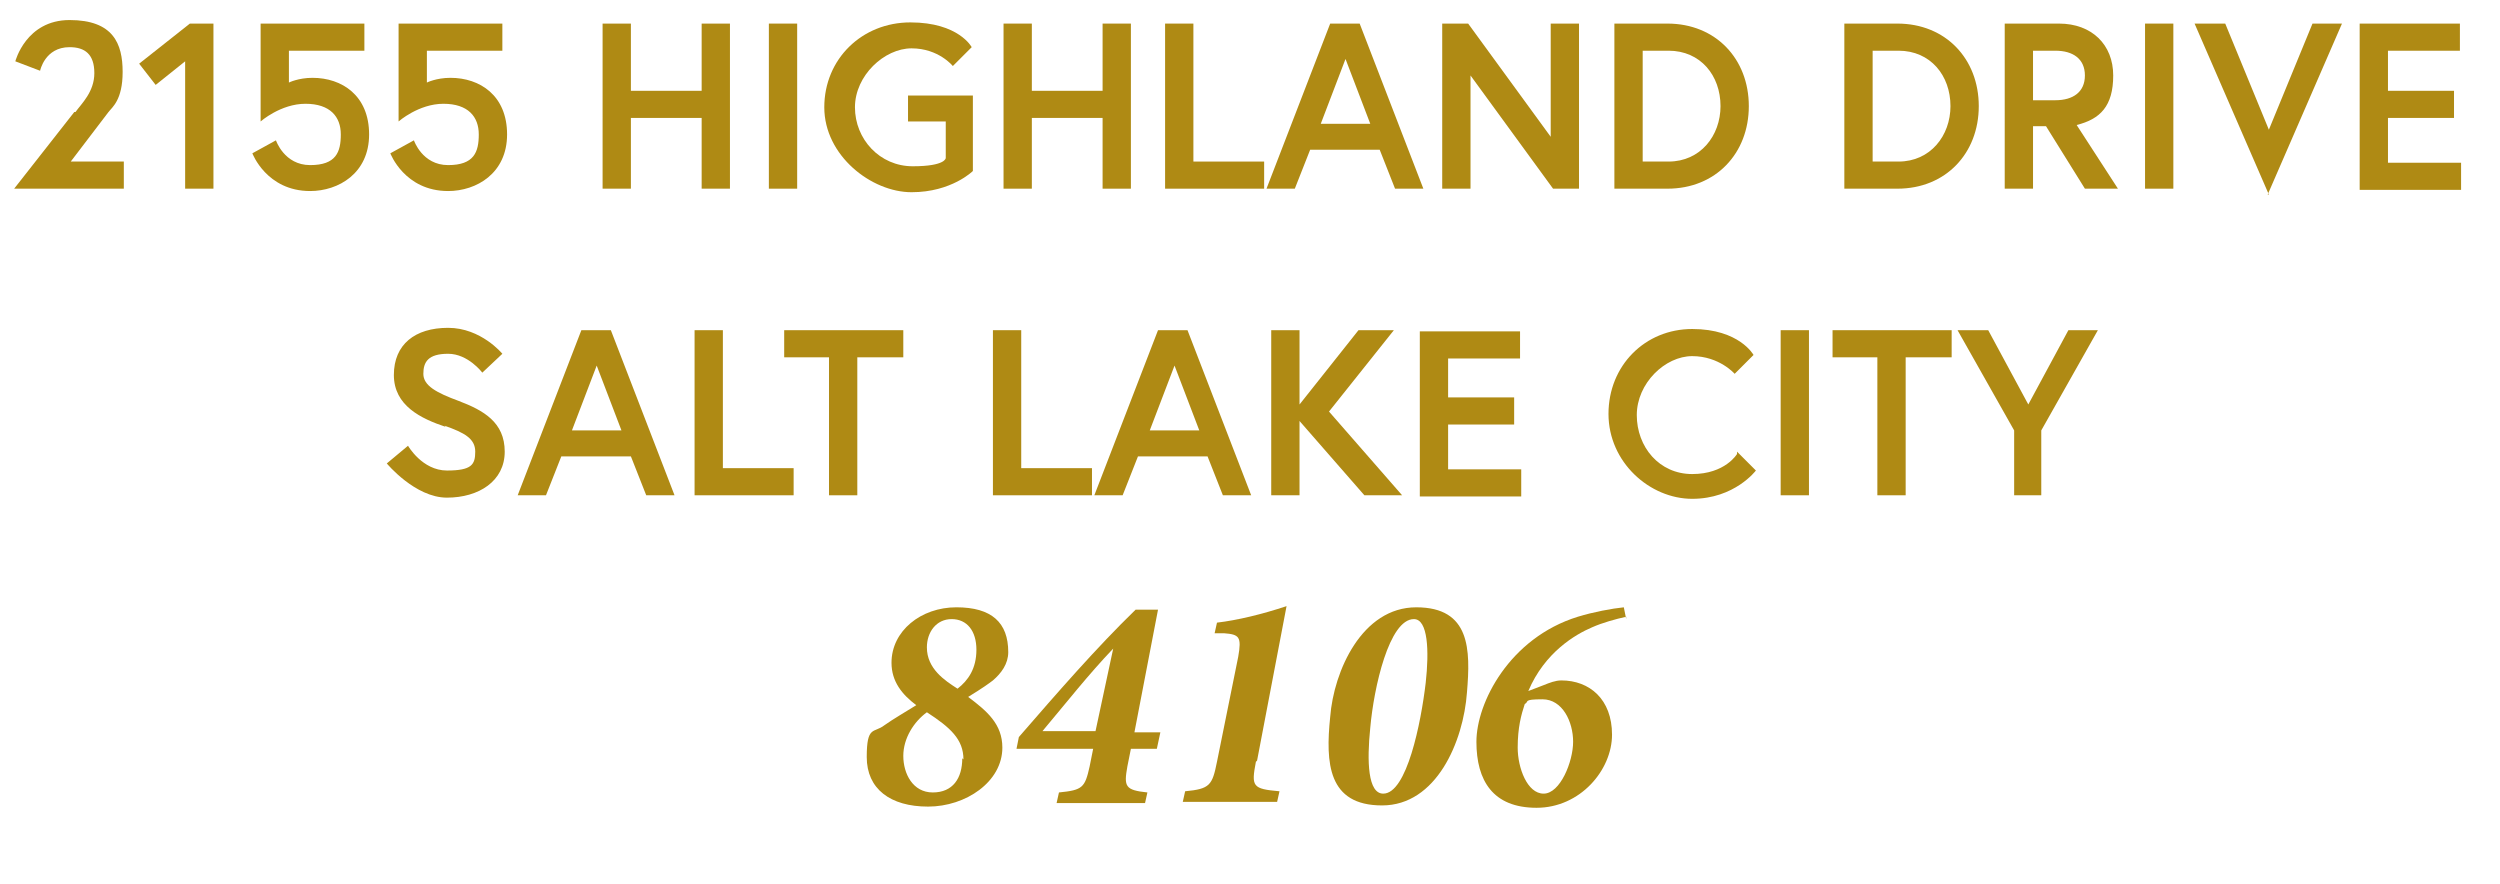 <?xml version="1.0" encoding="UTF-8"?>
<svg id="Layer_1" xmlns="http://www.w3.org/2000/svg" version="1.1" viewBox="0 0 212 75">
  <!-- Generator: Adobe Illustrator 29.1.0, SVG Export Plug-In . SVG Version: 2.1.0 Build 142)  -->
  <defs>
    <style>
      .st0 {
        isolation: isolate;
      }

      .st1 {
        fill: #af8a14;
      }
    </style>
  </defs>
  <g id="_2155_HIGHLAND_DRIVE_SALT_LAKE_CITY_84106" class="st0">
    <g class="st0">
      <path class="st1" d="M6.4,9.5c.5-.7,1.6-1.7,1.6-3.3s-.8-2.2-2.1-2.2c-2.1,0-2.5,2-2.5,2l-2.1-.8s.9-3.5,4.6-3.5,4.5,2,4.5,4.4-.9,3-1.2,3.4l-3.2,4.2h4.5v2.3H1.2l5.1-6.5Z"/>
      <path class="st1" d="M16.1,2h2v14h-2.4V5.2l-2.5,2-1.4-1.8,4.3-3.4Z"/>
      <path class="st1" d="M26.3,16.2c-3.7,0-4.9-3.2-4.9-3.2l2-1.1s.7,2.1,2.9,2.1,2.6-1.1,2.6-2.6-.9-2.6-3-2.6-3.8,1.5-3.8,1.5V2h8.8v2.3h-6.4v2.7s.8-.4,2-.4c2.5,0,4.8,1.5,4.8,4.8s-2.6,4.8-5,4.8Z"/>
      <path class="st1" d="M38,16.2c-3.7,0-4.9-3.2-4.9-3.2l2-1.1s.7,2.1,2.9,2.1,2.6-1.1,2.6-2.6-.9-2.6-3-2.6-3.8,1.5-3.8,1.5V2h8.8v2.3h-6.4v2.7s.8-.4,2-.4c2.5,0,4.8,1.5,4.8,4.8s-2.6,4.8-5,4.8Z"/>
      <path class="st1" d="M59.5,2h2.4v14h-2.4v-6h-6v6h-2.4V2h2.4v5.7h6V2Z"/>
      <path class="st1" d="M65.2,2h2.4v14h-2.4V2Z"/>
      <path class="st1" d="M80.2,13.3v-3h-3.2v-2.2h5.5v6.4s-1.8,1.8-5.2,1.8-7.4-3.1-7.4-7.2,3.2-7.2,7.3-7.2,5.2,2.1,5.2,2.1l-1.6,1.6s-1.2-1.5-3.5-1.5-4.8,2.3-4.8,5,2.1,5,4.9,5,2.8-.7,2.8-.7Z"/>
      <path class="st1" d="M93.5,2h2.4v14h-2.4v-6h-6v6h-2.4V2h2.4v5.7h6V2Z"/>
      <path class="st1" d="M98.8,2h2.4v11.7h6v2.3h-8.4V2Z"/>
      <path class="st1" d="M112.9,2h2.4l5.4,14h-2.4l-1.3-3.3h-5.9l-1.3,3.3h-2.4l5.4-14ZM112,10.5h4.2l-2.1-5.5-2.1,5.5Z"/>
      <path class="st1" d="M124.5,2l7,9.6V2h2.4v14h-2.2l-7-9.6v9.6h-2.4V2h2.2Z"/>
      <path class="st1" d="M148.3,9c0,4-2.8,7-6.9,7h-4.5V2h4.5c4.1,0,6.9,3,6.9,7ZM145.9,9c0-2.6-1.7-4.7-4.4-4.7h-2.2v9.4h2.2c2.7,0,4.4-2.2,4.4-4.7Z"/>
      <path class="st1" d="M167.8,9c0,4-2.8,7-6.9,7h-4.5V2h4.5c4.1,0,6.9,3,6.9,7ZM165.4,9c0-2.6-1.7-4.7-4.4-4.7h-2.2v9.4h2.2c2.7,0,4.4-2.2,4.4-4.7Z"/>
      <path class="st1" d="M170,2h4.6c2.8,0,4.6,1.8,4.6,4.4s-1.1,3.7-3.1,4.2l3.5,5.4h-2.8l-3.3-5.3h-1.1v5.3h-2.4V2ZM176.8,6.4c0-1.4-1-2.1-2.5-2.1h-1.9v4.2h1.9c1.5,0,2.5-.7,2.5-2.1Z"/>
      <path class="st1" d="M181.9,2h2.4v14h-2.4V2Z"/>
      <path class="st1" d="M192.4,16.5l-6.3-14.5h2.6l3.7,9,3.7-9h2.5l-6.3,14.5Z"/>
      <path class="st1" d="M202.5,7.7h5.6v2.3h-5.6v3.8h6.2v2.3h-8.6V2h8.5v2.3h-6.1v3.4Z"/>
    </g>
    <g class="st0">
      <path class="st1" d="M37.8,36.2c-2.1-.7-4.4-1.8-4.4-4.4s1.8-4,4.6-4,4.6,2.2,4.6,2.2l-1.7,1.6s-1.2-1.6-2.9-1.6-2.1.7-2.1,1.7,1.1,1.6,3,2.3c2.1.8,3.9,1.8,3.9,4.3s-2.2,3.9-4.9,3.9-5.1-2.9-5.1-2.9l1.8-1.5s1.2,2.1,3.3,2.1,2.4-.5,2.4-1.6-.9-1.6-2.6-2.2Z"/>
      <path class="st1" d="M49.4,28h2.4l5.4,14h-2.4l-1.3-3.3h-5.9l-1.3,3.3h-2.4l5.4-14ZM48.5,36.5h4.2l-2.1-5.5-2.1,5.5Z"/>
      <path class="st1" d="M58.9,28h2.4v11.7h6v2.3h-8.4v-14Z"/>
      <path class="st1" d="M70.4,30.3h-3.9v-2.3h10.1v2.3h-3.9v11.7h-2.4v-11.7Z"/>
      <path class="st1" d="M84.2,28h2.4v11.7h6v2.3h-8.4v-14Z"/>
      <path class="st1" d="M98.3,28h2.4l5.4,14h-2.4l-1.3-3.3h-5.9l-1.3,3.3h-2.4l5.4-14ZM97.5,36.5h4.2l-2.1-5.5-2.1,5.5Z"/>
      <path class="st1" d="M110.2,34.3l5-6.3h3l-5.5,6.9,6.2,7.1h-3.2l-5.5-6.3v6.3h-2.4v-14h2.4v6.3Z"/>
      <path class="st1" d="M122.8,33.7h5.6v2.3h-5.6v3.8h6.2v2.3h-8.6v-14h8.5v2.3h-6.1v3.4Z"/>
      <path class="st1" d="M147.3,38.3l1.6,1.6s-1.8,2.4-5.4,2.4-7.1-3.1-7.1-7.2,3.1-7.2,7.1-7.2,5.2,2.2,5.2,2.2l-1.6,1.6s-1.3-1.5-3.6-1.5-4.7,2.3-4.7,5,1.9,5,4.7,5,3.8-1.7,3.8-1.7Z"/>
      <path class="st1" d="M151,28h2.4v14h-2.4v-14Z"/>
      <path class="st1" d="M159.3,30.3h-3.9v-2.3h10.1v2.3h-3.9v11.7h-2.4v-11.7Z"/>
      <path class="st1" d="M173.2,42h-2.4v-5.5l-4.8-8.5h2.6l3.4,6.3,3.4-6.3h2.5l-4.8,8.5v5.5Z"/>
    </g>
    <g class="st0">
      <path class="st1" d="M85.5,55.3c0,1-.6,1.8-1.3,2.4-.4.3-.8.6-2.1,1.4,1.6,1.2,2.9,2.3,2.9,4.3,0,2.9-3.1,5-6.3,5s-5.2-1.5-5.2-4.2.6-2,1.5-2.7c.7-.5,1.9-1.2,2.7-1.7-1.2-.9-2.1-2-2.1-3.6,0-2.7,2.5-4.7,5.5-4.7s4.4,1.3,4.4,3.8ZM81.7,64.4c0-1.7-1.1-2.7-3.1-4-1.1.8-2,2.2-2,3.7s.8,3.1,2.5,3.1,2.5-1.2,2.5-2.9ZM78.6,54.9c0,1.8,1.5,2.8,2.6,3.5.9-.7,1.6-1.7,1.6-3.3s-.8-2.6-2.1-2.6-2.1,1.1-2.1,2.4Z"/>
      <path class="st1" d="M98.1,63.5h-2.2l-.3,1.5c-.3,1.7-.2,2,1.7,2.2l-.2.9h-7.5l.2-.9c2-.2,2.2-.4,2.6-2.2l.3-1.5h-6.5l.2-1c3.3-3.8,6.6-7.6,9.9-10.8h1.9l-2,10.4h2.2l-.3,1.4ZM94.4,55c-2.1,2.2-3.9,4.5-6,7h4.5l1.5-7h-.1Z"/>
      <path class="st1" d="M106.5,64.6c-.4,2.1-.3,2.3,2,2.5l-.2.9h-8l.2-.9c2.1-.2,2.3-.5,2.7-2.5l1.8-8.9c.3-1.7.1-1.9-1.2-2h-.8s.2-.9.2-.9c1.7-.2,3.8-.7,5.9-1.4l-2.5,13.1Z"/>
      <path class="st1" d="M124.4,58.7c-.3,4.2-2.6,9.6-7.2,9.6s-4.8-3.6-4.4-7.5c.3-3.9,2.7-9.3,7.3-9.3s4.6,3.6,4.3,7.2ZM116.2,61.7c-.3,2.9-.2,5.6,1.1,5.6,2,0,3.2-6,3.6-9.4.3-2.7.2-5.4-1-5.4-2.1,0-3.4,5.8-3.7,9.2Z"/>
      <path class="st1" d="M137.9,52.3c-.9.2-2,.5-2.9.9-1.4.6-4,2.1-5.4,5.4h0c0,0,1.3-.5,1.3-.5.5-.2,1-.4,1.5-.4,2.4,0,4.3,1.6,4.3,4.6s-2.7,6.2-6.4,6.2-5.1-2.3-5.1-5.6,2.8-8.8,8.6-10.6c1.3-.4,2.9-.7,3.9-.8l.2,1ZM129.3,59.7c-.3.9-.6,2-.6,3.7s.8,3.9,2.2,3.9,2.5-2.7,2.5-4.4-.9-3.6-2.6-3.6-1.1.2-1.5.4Z"/>
    </g>
  </g>
</svg>